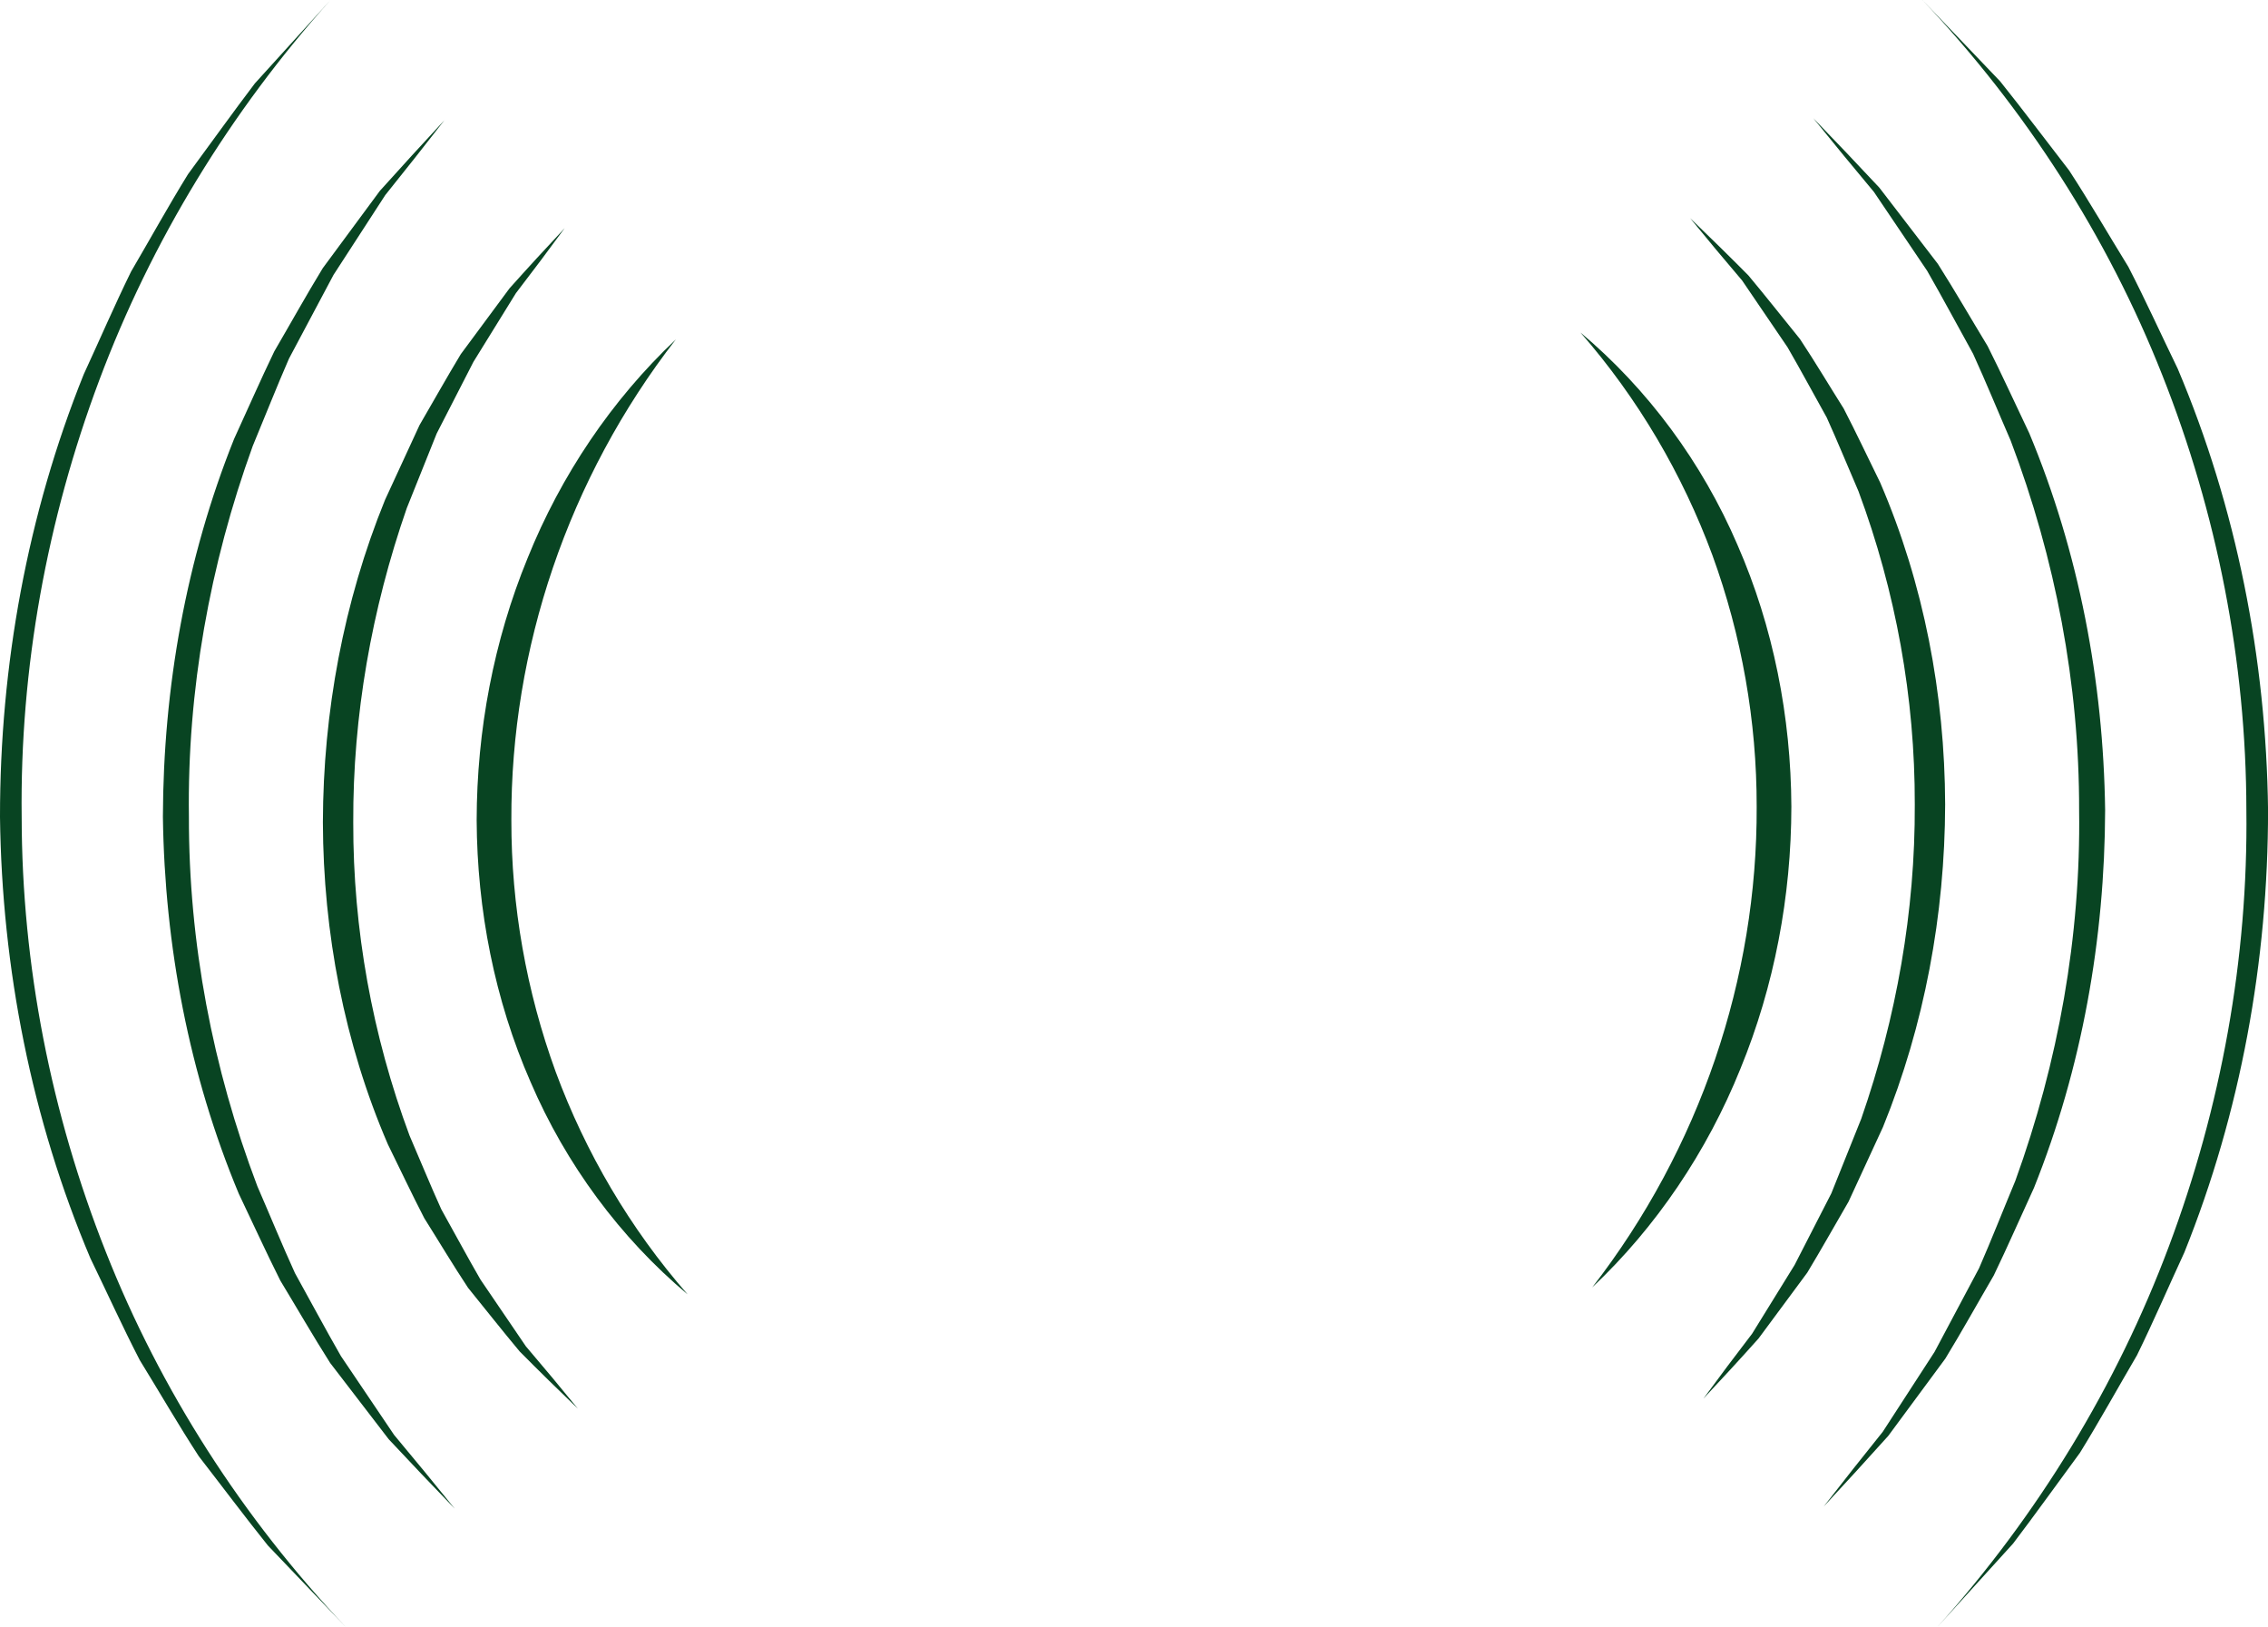 <?xml version="1.0" encoding="UTF-8" standalone="no"?><svg xmlns="http://www.w3.org/2000/svg" xmlns:xlink="http://www.w3.org/1999/xlink" fill="#084422" height="1204.9" preserveAspectRatio="xMidYMid meet" version="1" viewBox="0.0 0.0 1680.1 1204.9" width="1680.1" zoomAndPan="magnify"><defs><clipPath id="a"><path d="M 1424 0 L 1680.129 0 L 1680.129 1204.859 L 1424 1204.859 Z M 1424 0"/></clipPath><clipPath id="b"><path d="M 0 0 L 257 0 L 257 1204.859 L 0 1204.859 Z M 0 0"/></clipPath></defs><g><g id="change1_2"><path d="M 1179.48 953.461 C 1259.262 850.629 1301.84 724.316 1301.32 597.422 C 1301.422 534.059 1290.23 470.742 1268.461 411.016 C 1246.391 351.41 1213.629 295.309 1170.77 246.258 C 1220.68 288.113 1260.949 342.641 1287.09 403.547 C 1313.711 464.324 1326.699 530.934 1327.02 597.355 C 1326.93 663.801 1314.422 730.258 1289.289 791.508 C 1264.57 852.859 1226.891 908.781 1179.48 953.461" fill="inherit"/></g><g id="change1_3"><path d="M 1261.84 1035.859 C 1273.781 1019.602 1285.77 1003.559 1297.941 987.75 L 1329.422 936.84 L 1356.641 883.773 L 1378.789 828.543 C 1404.828 753.719 1418.789 674.824 1418.441 595.84 C 1418.648 516.867 1404.352 437.98 1376.73 363.812 C 1368.879 345.688 1361.41 327.301 1353.219 309.238 C 1343.539 291.961 1334.172 274.422 1324.199 257.211 L 1290.559 207.754 C 1277.602 192.602 1264.801 177.199 1252.039 161.57 C 1266.5 175.461 1280.898 189.578 1295.148 203.941 C 1308.07 219.398 1320.578 235.312 1333.391 251.094 C 1344.57 267.961 1354.949 285.414 1365.801 302.629 C 1375.141 320.641 1383.77 339.078 1392.789 357.363 C 1425.129 432.27 1440.672 514.188 1440.941 595.809 C 1440.738 677.449 1425.602 759.18 1394.91 834.629 L 1369.359 889.977 C 1359.141 907.539 1349.238 925.242 1338.781 942.555 L 1302.68 991.316 C 1289.211 1006.391 1275.551 1021.23 1261.84 1035.859" fill="inherit"/></g><g id="change1_4"><path d="M 1350.898 1115.84 C 1365.43 1097.148 1380 1078.66 1394.73 1060.371 L 1433.059 1001.27 L 1466.059 939.246 C 1475.422 917.805 1483.961 896.008 1492.941 874.469 C 1524.762 786.641 1541.48 693.355 1540.18 600.066 C 1540.379 506.777 1522.629 413.668 1489.48 326.34 C 1480.172 304.949 1471.328 283.273 1461.621 261.992 C 1450.27 241.57 1439.27 220.867 1427.59 200.551 L 1388.191 142.172 C 1373.109 124.172 1358.18 105.961 1343.289 87.559 C 1359.672 104.5 1376 121.629 1392.18 138.969 L 1435.52 195.41 C 1448.238 215.426 1460.102 236.055 1472.449 256.41 C 1483.129 277.637 1492.961 299.344 1503.262 320.852 C 1540.02 408.922 1558.148 504.48 1559.449 599.957 C 1559.18 695.438 1542.238 791.168 1506.738 879.73 C 1496.77 901.395 1487.25 923.23 1476.93 944.633 C 1464.93 965.191 1453.398 986.004 1441.039 1006.238 L 1398.762 1063.469 C 1382.922 1081.121 1366.941 1098.57 1350.898 1115.84" fill="inherit"/></g><g clip-path="url(#a)" id="change1_8"><path d="M 1435.273 1204.859 C 1509.426 1122.23 1567.973 1026.391 1606.637 923.172 C 1645.328 820.031 1665.438 709.949 1664.078 599.898 C 1663.934 489.852 1642.328 380.016 1601.719 277.625 C 1561.211 175.145 1500.418 80.633 1424.082 -0.004 L 1481.688 60.242 C 1499.047 81.922 1515.723 104.234 1532.824 126.285 C 1548.016 149.621 1561.961 173.801 1576.621 197.566 C 1589.41 222.324 1600.926 247.801 1613.16 272.941 C 1656.801 375.949 1678.746 487.875 1680.137 599.789 C 1680.188 711.719 1659.871 823.875 1618.105 927.629 C 1606.379 952.996 1595.316 978.66 1583.051 1003.688 C 1568.93 1027.77 1555.449 1052.211 1540.824 1075.891 C 1524.258 1098.34 1508.086 1121.02 1491.285 1143.141 L 1435.273 1204.859" fill="inherit"/></g><g id="change1_5"><path d="M 500.641 251.398 C 420.859 354.23 378.281 480.543 378.809 607.438 C 378.707 670.797 389.891 734.113 411.664 793.844 C 433.734 853.449 466.492 909.551 509.359 958.602 C 459.445 916.746 419.18 862.219 393.035 801.312 C 366.418 740.535 353.43 673.926 353.105 607.504 C 353.199 541.059 365.703 474.602 390.836 413.352 C 415.555 351.996 453.234 296.078 500.641 251.398" fill="inherit"/></g><g id="change1_6"><path d="M 418.285 169 C 406.352 185.262 394.355 201.301 382.188 217.105 L 350.699 268.02 L 323.484 321.086 L 301.34 376.316 C 275.289 451.141 261.34 530.035 261.684 609.023 C 261.477 687.988 275.773 766.879 303.395 841.043 C 311.246 859.172 318.711 877.559 326.906 895.621 C 336.582 912.898 345.957 930.438 355.922 947.648 L 389.566 997.102 C 402.527 1012.262 415.328 1027.66 428.082 1043.289 C 413.629 1029.398 399.223 1015.281 384.977 1000.91 C 372.055 985.461 359.547 969.543 346.738 953.766 C 335.559 936.898 325.172 919.441 314.324 902.23 C 304.988 884.219 296.359 865.781 287.328 847.496 C 255 772.586 239.457 690.672 239.188 609.051 C 239.379 527.406 254.523 445.68 285.219 370.23 L 310.762 314.883 C 320.988 297.32 330.891 279.617 341.34 262.305 L 377.445 213.543 C 390.918 198.461 404.57 183.621 418.285 169" fill="inherit"/></g><g id="change1_7"><path d="M 329.227 89.02 C 314.699 107.699 300.125 126.199 285.398 144.488 L 247.062 203.59 L 214.066 265.613 C 204.707 287.055 196.168 308.852 187.191 330.391 C 155.363 418.219 138.645 511.504 139.941 604.793 C 139.746 698.082 157.496 791.191 190.648 878.52 C 199.953 899.91 208.797 921.586 218.504 942.863 C 229.859 963.289 240.855 983.992 252.539 1004.309 L 291.934 1062.691 C 307.016 1080.691 321.949 1098.898 336.836 1117.301 C 320.457 1100.359 304.129 1083.23 287.945 1065.891 L 244.602 1009.449 C 231.883 989.434 220.023 968.805 207.676 948.449 C 197 927.219 187.168 905.516 176.863 884.004 C 140.105 795.938 121.973 700.379 120.676 604.902 C 120.949 509.418 137.883 413.691 173.391 325.125 C 183.355 303.465 192.875 281.625 203.195 260.227 C 215.199 239.668 226.723 218.859 239.086 198.621 L 281.367 141.391 C 297.203 123.738 313.188 106.289 329.227 89.02" fill="inherit"/></g><g clip-path="url(#b)" id="change1_1"><path d="M 244.859 0 C 170.699 82.629 112.156 178.469 73.5 281.684 C 34.809 384.824 14.699 494.906 16.055 604.957 C 16.199 715.004 37.805 824.84 78.418 927.23 C 118.926 1029.711 179.719 1124.219 256.039 1204.859 L 198.449 1144.609 C 181.082 1122.93 164.406 1100.609 147.301 1078.57 C 132.117 1055.238 118.16 1031.059 103.512 1007.289 C 90.711 982.527 79.203 957.055 66.977 931.914 C 23.34 828.906 1.387 716.98 0 605.066 C -0.055 493.141 20.258 380.984 62.027 277.23 C 73.754 251.859 84.816 226.195 97.078 201.172 C 111.203 177.09 124.68 152.648 139.309 128.969 C 155.871 106.52 172.051 83.84 188.848 61.719 L 244.859 0" fill="inherit"/></g></g></svg>